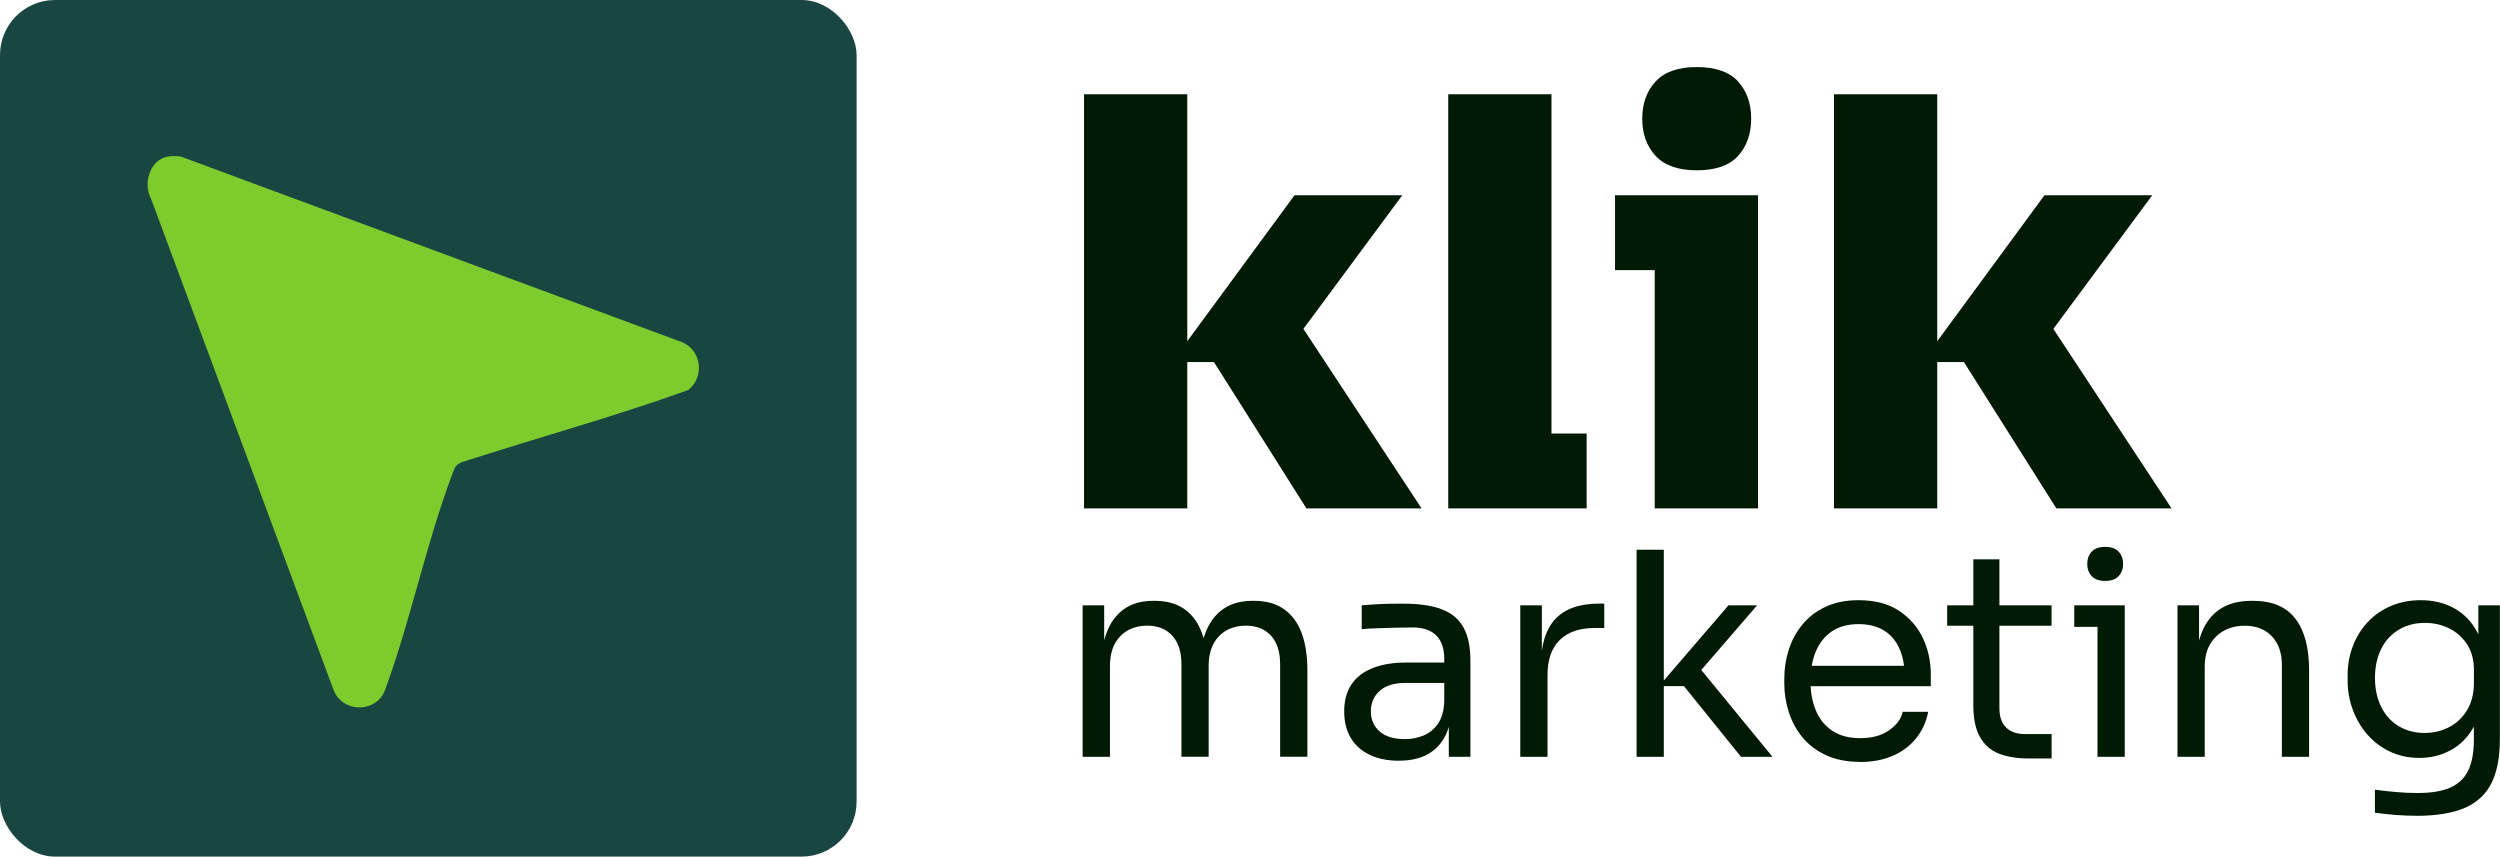<?xml version="1.0" encoding="UTF-8"?><svg id="Laag_1" xmlns="http://www.w3.org/2000/svg" viewBox="0 0 440.69 151"><defs><style>.cls-1{fill:#7ecb2e;}.cls-2{fill:#194641;}.cls-3{fill:#001a03;}</style></defs><rect class="cls-2" width="151" height="151" rx="9.7" ry="9.7"/><path class="cls-3" d="M209.29,89.62h-18.2V16.62h18.2v73ZM250.59,89.62h-20.3l-16.3-25.8h-7.4l21.6-29.4h19l-20.5,27.7v-8.8l23.9,36.3Z"/><path class="cls-3" d="M255.29,76.42h24.4s0,13.2,0,13.2h-24.4s0-13.2,0-13.2ZM255.29,16.62h18.2s0,73,0,73h-18.2s0-73,0-73Z"/><path class="cls-3" d="M309.89,47.62h-25.2v-13.2h25.2v13.2ZM299.09,30.02c-3.27,0-5.68-.85-7.25-2.55-1.57-1.7-2.35-3.88-2.35-6.55s.78-4.85,2.35-6.55c1.57-1.7,3.98-2.55,7.25-2.55s5.77.85,7.3,2.55c1.53,1.7,2.3,3.88,2.3,6.55s-.77,4.85-2.3,6.55c-1.53,1.7-3.97,2.55-7.3,2.55ZM309.89,89.62h-18.2v-55.2h18.2v55.2Z"/><path class="cls-3" d="M341.49,89.62h-18.2V16.62h18.2v73ZM382.79,89.62h-20.3l-16.3-25.8h-7.4l21.6-29.4h19l-20.5,27.7v-8.8l23.9,36.3Z"/><path class="cls-3" d="M195.64,133.4h-4.8v-26.7h3.8v11.45h-.6c0-2.6.34-4.81,1.03-6.62.68-1.82,1.71-3.21,3.07-4.17,1.37-.97,3.1-1.45,5.2-1.45h.2c2.1,0,3.84.48,5.23,1.45,1.38.97,2.41,2.36,3.08,4.17.67,1.82,1,4.02,1,6.62h-1.4c0-2.6.35-4.81,1.05-6.62.7-1.82,1.74-3.21,3.12-4.17,1.38-.97,3.12-1.45,5.23-1.45h.2c2.1,0,3.85.48,5.25,1.45,1.4.97,2.44,2.36,3.13,4.17.68,1.82,1.03,4.02,1.03,6.62v15.25h-4.8v-16.3c0-2.17-.53-3.84-1.6-5.03-1.07-1.18-2.55-1.78-4.45-1.78s-3.55.62-4.75,1.88c-1.2,1.25-1.8,2.99-1.8,5.23v16h-4.8v-16.3c0-2.17-.53-3.84-1.6-5.03-1.07-1.18-2.55-1.78-4.45-1.78s-3.55.62-4.75,1.88c-1.2,1.25-1.8,2.99-1.8,5.23v16Z"/><path class="cls-3" d="M246.64,134.1c-2,0-3.73-.34-5.17-1.03-1.45-.68-2.57-1.67-3.35-2.97-.78-1.3-1.17-2.87-1.17-4.7s.42-3.48,1.28-4.75c.85-1.27,2.09-2.23,3.72-2.88,1.63-.65,3.6-.98,5.9-.98h7.25v3.6h-7.45c-1.93,0-3.42.47-4.45,1.4-1.03.93-1.55,2.13-1.55,3.6s.52,2.65,1.55,3.55,2.52,1.35,4.45,1.35c1.13,0,2.22-.21,3.25-.62,1.03-.42,1.89-1.12,2.58-2.1.68-.98,1.06-2.34,1.12-4.08l1.3,1.9c-.17,1.9-.62,3.49-1.38,4.77-.75,1.28-1.78,2.26-3.1,2.93-1.32.67-2.91,1-4.77,1ZM259.19,133.4h-3.8v-8h-.8v-9.25c0-1.83-.48-3.22-1.43-4.15-.95-.93-2.34-1.4-4.17-1.4-1.03,0-2.1.02-3.2.05-1.1.03-2.15.07-3.15.1-1,.03-1.87.08-2.6.15v-4.2c.73-.07,1.51-.12,2.33-.17.82-.05,1.66-.08,2.53-.1.87-.02,1.7-.02,2.5-.02,2.73,0,4.97.33,6.7.97,1.73.65,3.02,1.71,3.85,3.17.83,1.47,1.25,3.45,1.25,5.95v16.9Z"/><path class="cls-3" d="M272.79,133.4h-4.8v-26.7h3.8v11h-.2c0-3.9.86-6.76,2.57-8.58,1.72-1.82,4.29-2.72,7.73-2.72h.9v4.3h-1.7c-2.67,0-4.72.71-6.15,2.12-1.43,1.42-2.15,3.46-2.15,6.12v14.45Z"/><path class="cls-3" d="M293.29,133.4h-4.8v-36.5h4.8v36.5ZM312.44,133.4h-5.55l-10.05-12.45h-4.4l12.25-14.25h5.05l-11.1,12.85.35-2.55,13.45,16.4Z"/><path class="cls-3" d="M327.89,134.3c-2.33,0-4.35-.4-6.05-1.2-1.7-.8-3.08-1.86-4.15-3.18-1.07-1.32-1.86-2.79-2.38-4.42-.52-1.63-.78-3.3-.78-5v-.9c0-1.73.26-3.42.78-5.05.52-1.63,1.31-3.11,2.38-4.42,1.07-1.32,2.42-2.37,4.08-3.15,1.65-.78,3.59-1.18,5.83-1.18,2.9,0,5.29.62,7.17,1.88,1.88,1.25,3.28,2.86,4.2,4.83.92,1.97,1.38,4.07,1.38,6.3v2.15h-23.7v-3.6h20.2l-1.1,1.95c0-1.9-.3-3.54-.9-4.92-.6-1.38-1.5-2.46-2.7-3.22s-2.72-1.15-4.55-1.15-3.48.43-4.73,1.3c-1.25.87-2.18,2.05-2.8,3.55-.62,1.5-.92,3.23-.92,5.2s.31,3.61.92,5.12c.62,1.52,1.58,2.72,2.88,3.6,1.3.88,2.95,1.33,4.95,1.33,2.1,0,3.81-.47,5.12-1.4,1.32-.93,2.11-2.02,2.38-3.25h4.5c-.37,1.83-1.1,3.42-2.2,4.75-1.1,1.33-2.48,2.35-4.15,3.05s-3.55,1.05-5.65,1.05Z"/><path class="cls-3" d="M361.64,110.3h-18.4v-3.6h18.4v3.6ZM361.64,133.7h-4.1c-2,0-3.72-.28-5.17-.85s-2.57-1.54-3.35-2.93c-.78-1.38-1.17-3.26-1.17-5.62v-25.7h4.6v26.3c0,1.43.39,2.54,1.17,3.33.78.78,1.89,1.17,3.33,1.17h4.7v4.3Z"/><path class="cls-3" d="M374.54,110.5h-8.9v-3.8h8.9v3.8ZM371.09,102.4c-1.07,0-1.86-.28-2.38-.85-.52-.57-.78-1.28-.78-2.15s.26-1.58.78-2.15c.52-.57,1.31-.85,2.38-.85s1.86.28,2.38.85c.52.57.78,1.28.78,2.15s-.26,1.58-.78,2.15c-.52.57-1.31.85-2.38.85ZM374.54,133.4h-4.8v-26.7h4.8v26.7Z"/><path class="cls-3" d="M388.64,133.4h-4.8v-26.7h3.8v11.45h-.6c0-2.63.36-4.86,1.08-6.67s1.81-3.2,3.28-4.15c1.47-.95,3.32-1.42,5.55-1.42h.2c3.37,0,5.86,1.05,7.47,3.15,1.62,2.1,2.42,5.13,2.42,9.1v15.25h-4.8v-16.25c0-2.07-.58-3.73-1.75-4.98-1.17-1.25-2.77-1.88-4.8-1.88s-3.8.65-5.1,1.95c-1.3,1.3-1.95,3.03-1.95,5.2v15.95Z"/><path class="cls-3" d="M425.94,143.8c-1.23,0-2.48-.05-3.73-.15-1.25-.1-2.44-.23-3.57-.4v-4.05c1.2.17,2.46.31,3.77.42,1.32.12,2.56.17,3.73.17,2.43,0,4.38-.32,5.82-.97,1.45-.65,2.5-1.67,3.15-3.05.65-1.38.97-3.16.97-5.33v-5.1l1.6-3.8c-.1,2.7-.67,4.94-1.7,6.73s-2.38,3.12-4.03,4c-1.65.88-3.47,1.33-5.47,1.33-1.87,0-3.58-.36-5.12-1.08s-2.88-1.71-4-2.98c-1.12-1.27-1.98-2.72-2.6-4.38-.62-1.65-.93-3.39-.93-5.22v-.9c0-1.87.32-3.61.95-5.22.63-1.62,1.52-3.03,2.65-4.22,1.13-1.2,2.49-2.13,4.08-2.8,1.58-.67,3.32-1,5.22-1,2.23,0,4.2.48,5.9,1.43,1.7.95,3.04,2.33,4.02,4.15.98,1.82,1.53,4.04,1.62,6.67l-1.4.05v-11.4h3.8v23.55c0,3.2-.49,5.79-1.48,7.78-.98,1.98-2.55,3.44-4.7,4.38-2.15.93-5.01,1.4-8.58,1.4ZM427.39,129.2c1.6,0,3.06-.35,4.38-1.05,1.32-.7,2.37-1.71,3.15-3.03.78-1.32,1.17-2.89,1.17-4.72v-2.3c0-1.8-.41-3.32-1.22-4.55-.82-1.23-1.88-2.17-3.17-2.8-1.3-.63-2.72-.95-4.25-.95-1.73,0-3.27.4-4.6,1.2s-2.37,1.92-3.1,3.38c-.73,1.45-1.1,3.16-1.1,5.12s.38,3.68,1.12,5.15,1.78,2.59,3.1,3.38c1.32.78,2.83,1.17,4.53,1.17Z"/><path class="cls-1" d="M29.62,27.59c.7-.12,1.44-.04,2.15-.03l88.38,32.73c3.52,1.39,4.1,6.1,1.2,8.45-13.09,4.72-26.62,8.42-39.88,12.71-1.15.48-1.25.85-1.67,1.95-4.63,12.17-7.36,25.8-11.88,38.1-1.41,4.15-7.35,4.28-9.06.29L26.65,35.1c-1.5-2.69-.27-6.96,2.97-7.51Z"/></svg>